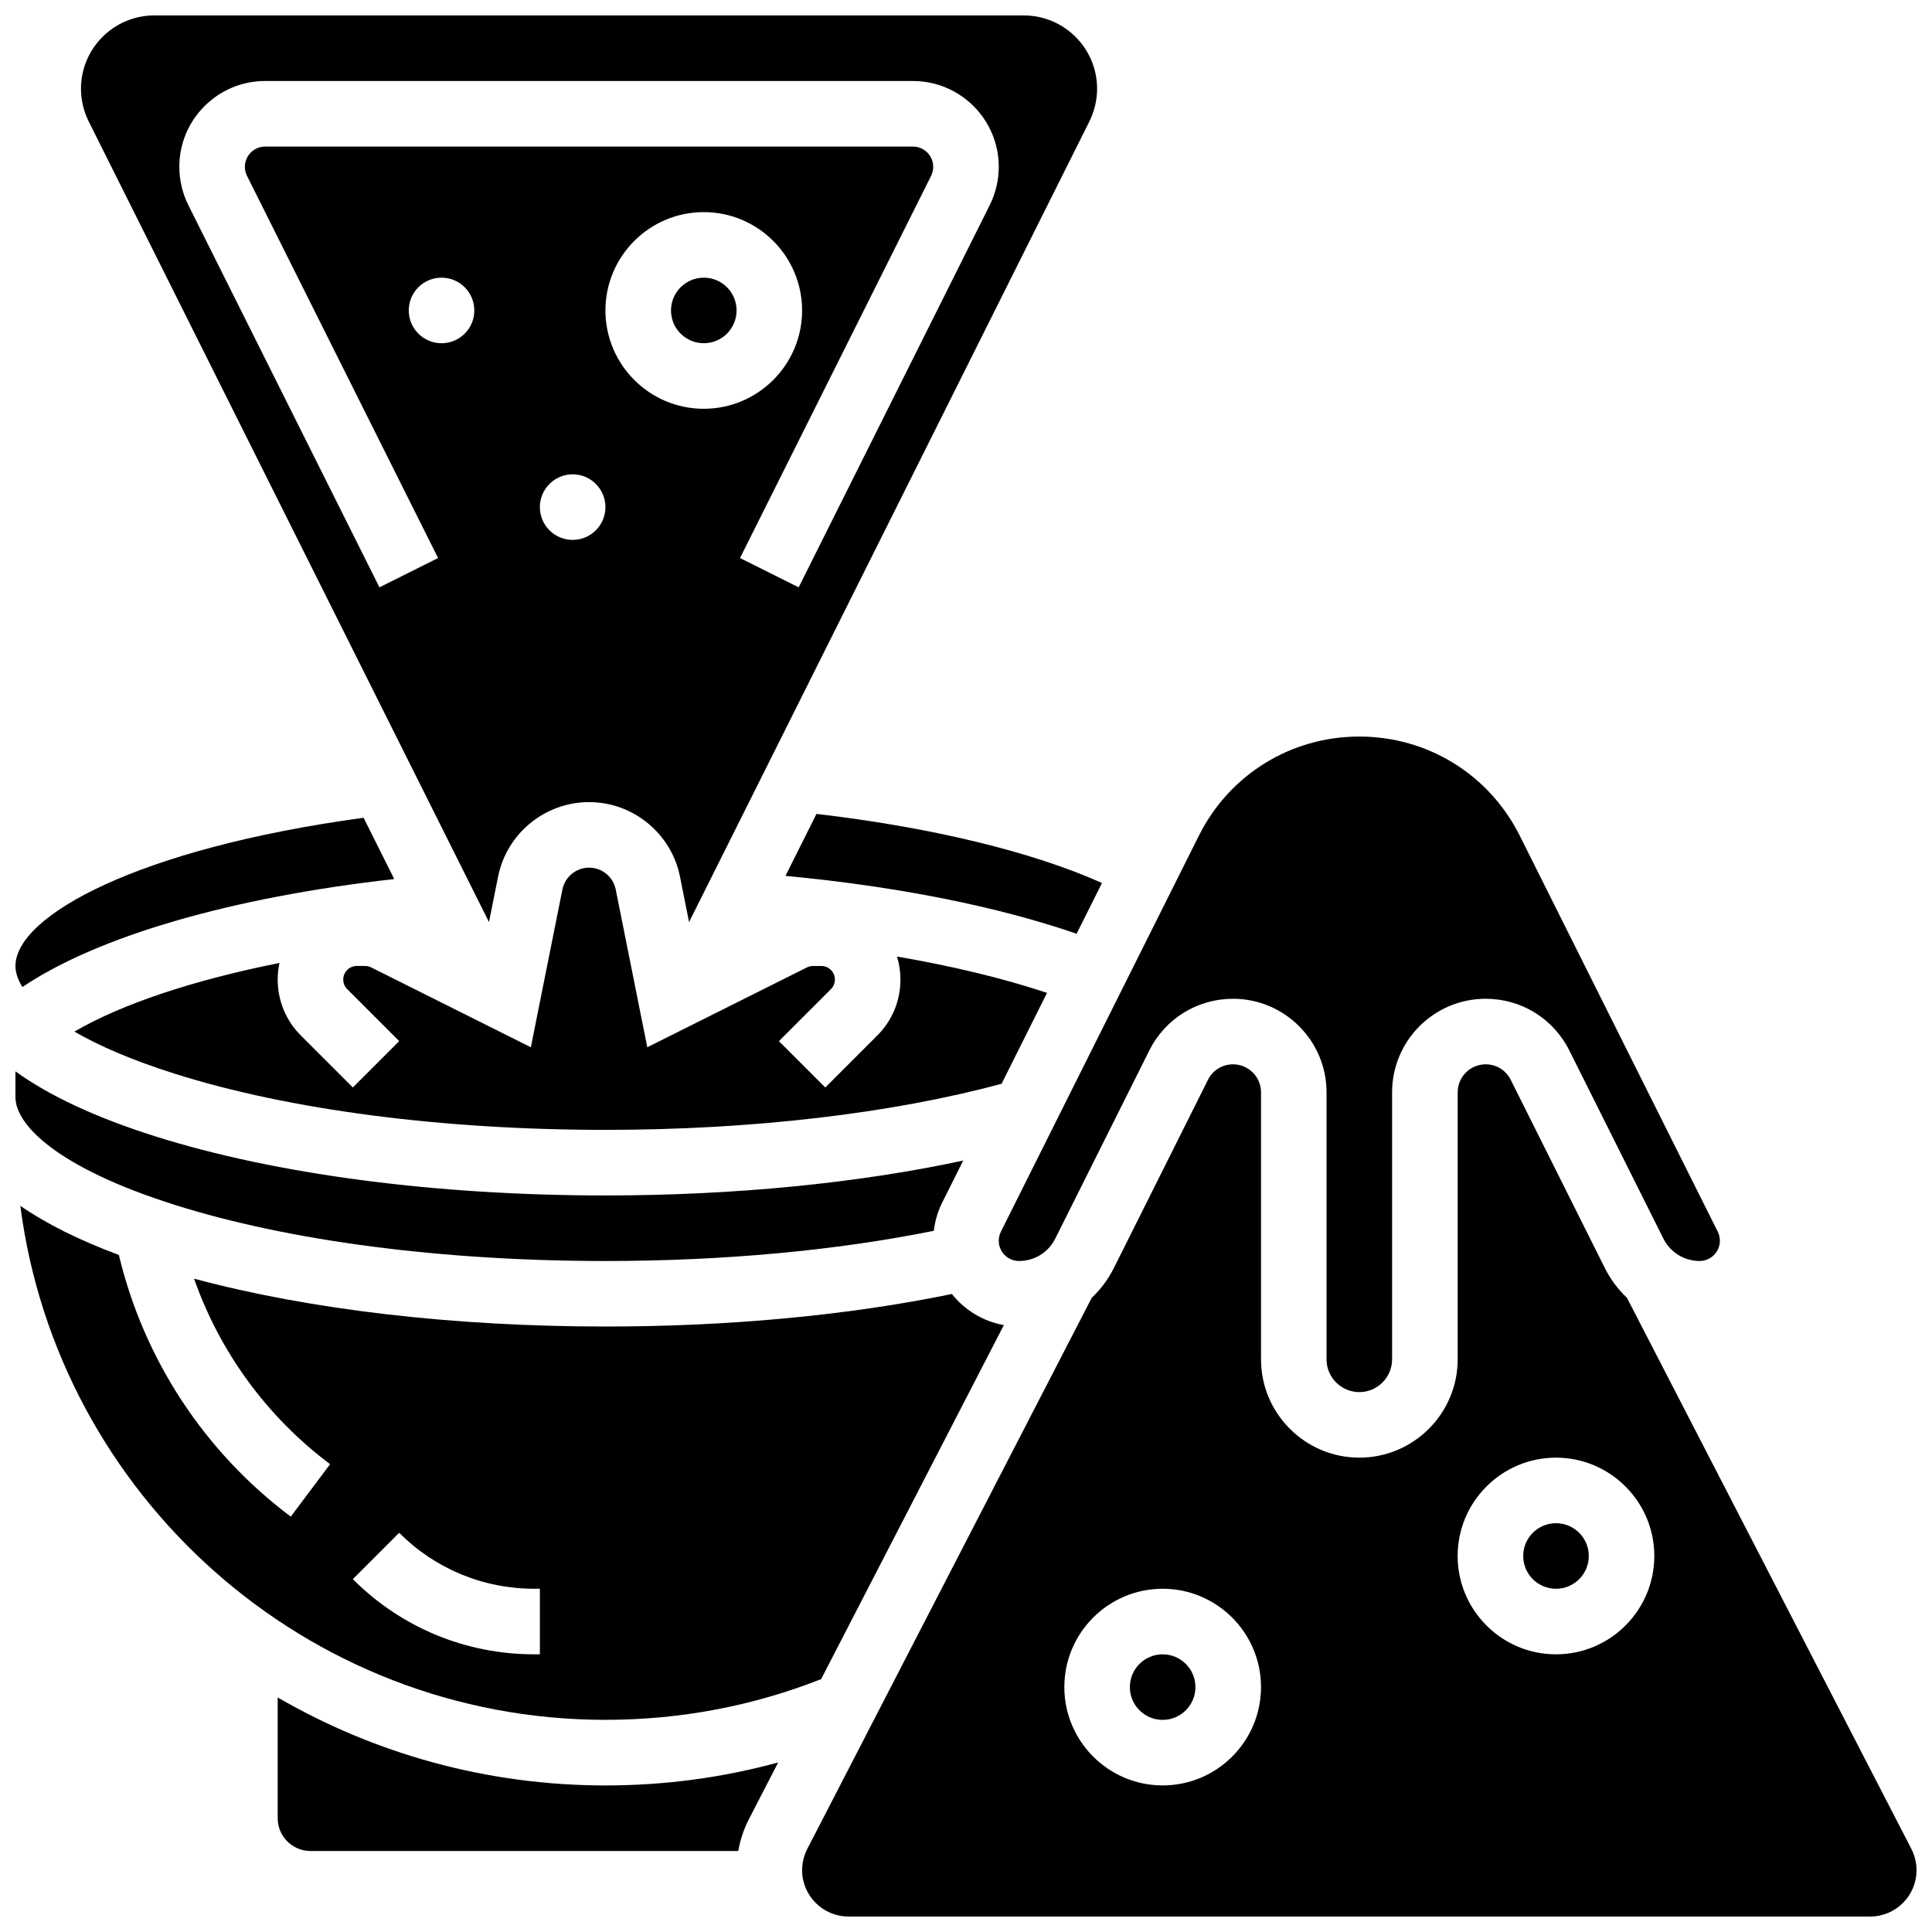 <?xml version="1.0" encoding="UTF-8"?>
<!-- Uploaded to: ICON Repo, www.svgrepo.com, Generator: ICON Repo Mixer Tools -->
<svg width="800px" height="800px" version="1.1" viewBox="144 144 512 512" xmlns="http://www.w3.org/2000/svg">
 <defs>
  <clipPath id="d">
   <path d="m165 148.09h270v240.91h-270z"/>
  </clipPath>
  <clipPath id="c">
   <path d="m148.09 360h100.91v46h-100.91z"/>
  </clipPath>
  <clipPath id="b">
   <path d="m148.09 427h251.91v52h-251.91z"/>
  </clipPath>
  <clipPath id="a">
   <path d="m356 426h295.9v225.9h-295.9z"/>
  </clipPath>
 </defs>
 <g clip-path="url(#d)">
  <path d="m273.59 388.36 2.406-12.035c2.293-11.449 12.43-19.758 24.105-19.758s21.812 8.309 24.102 19.758l2.406 12.035 106.08-212.16c1.34-2.684 2.051-5.688 2.051-8.688 0-10.707-8.711-19.422-19.422-19.422h-230.43c-10.711 0-19.426 8.715-19.426 19.422 0 3 0.711 6.004 2.051 8.688zm-12.578-153.4c-4.797 0-8.688-3.891-8.688-8.688s3.891-8.688 8.688-8.688 8.688 3.891 8.688 8.688-3.891 8.688-8.688 8.688zm34.746 52.117c-4.797 0-8.688-3.891-8.688-8.688s3.891-8.688 8.688-8.688 8.688 3.891 8.688 8.688c0 4.801-3.891 8.688-8.688 8.688zm8.688-60.805c0-14.371 11.691-26.059 26.059-26.059 14.371 0 26.059 11.691 26.059 26.059 0 14.371-11.691 26.059-26.059 26.059-14.371 0.004-26.059-11.688-26.059-26.059zm-90.184-60.805h171.68c12.543 0 22.742 10.203 22.742 22.742 0 3.512-0.832 7.031-2.402 10.172l-50.633 101.27-15.539-7.769 50.633-101.27c0.371-0.742 0.566-1.57 0.566-2.402 0-2.961-2.41-5.367-5.367-5.367h-171.68c-2.957 0-5.367 2.406-5.367 5.367 0 0.828 0.195 1.66 0.566 2.398l50.637 101.27-15.539 7.769-50.637-101.27c-1.57-3.141-2.398-6.66-2.398-10.172 0-12.539 10.199-22.742 22.738-22.742z"/>
 </g>
 <g clip-path="url(#c)">
  <path d="m248.48 376.96-8.121-16.246c-59.98 8.152-92.262 26.07-92.262 39.281 0 1.676 0.582 3.559 1.836 5.578 20.023-13.48 55.473-23.789 98.547-28.613z"/>
 </g>
 <g clip-path="url(#b)">
  <path d="m190.36 463.32c30.348 9.582 70.863 14.859 114.09 14.859 31.195 0 61.09-2.766 87.02-8.004 0.309-2.617 1.07-5.18 2.246-7.535l5.543-11.082c-27.867 6.004-60.785 9.25-94.809 9.25-44.949 0-87.32-5.566-119.32-15.668-15.648-4.941-28.051-10.727-37.039-17.215v6.82c0 7.359 11.105 18.73 42.27 28.574z"/>
 </g>
 <path d="m339.2 226.27c0 4.801-3.891 8.688-8.688 8.688-4.797 0-8.688-3.887-8.688-8.688 0-4.797 3.891-8.684 8.688-8.684 4.797 0 8.688 3.887 8.688 8.684"/>
 <path d="m352.16 376.12c29.426 2.758 56.172 8.078 77.145 15.34l6.727-13.457c-18.422-8.262-45.211-14.762-75.66-18.309z"/>
 <path d="m408.68 472.81c0 2.961 2.41 5.367 5.367 5.367 4.094 0 7.773-2.273 9.605-5.934l24.926-49.852c4.227-8.453 12.723-13.703 22.176-13.703 13.672 0 24.793 11.121 24.793 24.793l-0.004 70.754c0 4.789 3.898 8.688 8.688 8.688s8.688-3.898 8.688-8.688v-70.758c0-13.672 11.121-24.793 24.793-24.793 9.449 0 17.945 5.25 22.176 13.703l24.926 49.852c1.832 3.66 5.512 5.934 9.605 5.934 2.961 0 5.367-2.41 5.367-5.367 0-0.828-0.195-1.66-0.566-2.398l-52.469-104.94c-8.109-16.207-24.398-26.273-42.52-26.273s-34.41 10.066-42.516 26.273l-52.469 104.94c-0.371 0.742-0.566 1.57-0.566 2.402z"/>
 <path d="m163.71 417.38c6.477 3.75 15.207 7.57 26.648 11.184 30.348 9.586 70.863 14.863 114.09 14.863 38.754 0 75.824-4.336 104.98-12.219l12.043-24.086c-11.574-3.856-25.023-7.098-39.754-9.625 0.586 1.93 0.91 3.977 0.91 6.094 0 5.602-2.18 10.867-6.141 14.828l-13.777 13.777-12.285-12.285 13.777-13.777c0.68-0.68 1.055-1.582 1.055-2.543 0-1.984-1.613-3.598-3.598-3.598h-2.188c-0.555 0-1.113 0.133-1.609 0.379l-42.324 21.164-8.363-41.805c-0.672-3.359-3.644-5.797-7.066-5.797s-6.394 2.438-7.066 5.793l-8.363 41.805-42.324-21.164c-0.496-0.25-1.055-0.379-1.609-0.379h-2.188c-1.984 0-3.598 1.613-3.598 3.598 0 0.961 0.375 1.863 1.055 2.543l13.777 13.777-12.285 12.285-13.777-13.77c-3.961-3.961-6.141-9.227-6.141-14.828 0-1.512 0.168-2.981 0.473-4.402-22.832 4.559-41.754 10.852-54.344 18.188z"/>
 <path d="m460.8 591.1c0 4.797-3.891 8.688-8.688 8.688-4.797 0-8.688-3.891-8.688-8.688s3.891-8.684 8.688-8.684c4.797 0 8.688 3.887 8.688 8.684"/>
 <path d="m565.04 556.35c0 4.801-3.887 8.688-8.688 8.688-4.797 0-8.684-3.887-8.684-8.688 0-4.797 3.887-8.684 8.684-8.684 4.801 0 8.688 3.887 8.688 8.684"/>
 <path d="m217.59 593.84v32.008c0 4.789 3.898 8.688 8.688 8.688h113.37c0.52-2.957 1.477-5.84 2.856-8.508l7.719-14.957c-14.828 4.043-30.148 6.09-45.77 6.09-31.621 0-61.297-8.496-86.863-23.32z"/>
 <g clip-path="url(#a)">
  <path d="m650.54 633.99-75.383-146.06c-2.363-2.231-4.363-4.894-5.875-7.922l-24.926-49.852c-1.266-2.531-3.809-4.102-6.637-4.102-4.09 0-7.418 3.328-7.418 7.418v70.758c0 14.367-11.691 26.059-26.059 26.059-14.367 0-26.059-11.691-26.059-26.059v-70.758c0-4.09-3.328-7.418-7.418-7.418-2.828 0-5.371 1.57-6.637 4.102l-24.93 49.848c-1.512 3.027-3.512 5.691-5.875 7.922l-75.387 146.06c-0.895 1.734-1.367 3.684-1.367 5.633 0 6.773 5.508 12.281 12.281 12.281h270.77c6.773 0 12.281-5.508 12.281-12.281 0-1.949-0.473-3.898-1.367-5.629zm-198.42-16.836c-14.371 0-26.059-11.691-26.059-26.059 0-14.371 11.691-26.059 26.059-26.059 14.371 0 26.059 11.691 26.059 26.059 0 14.371-11.691 26.059-26.059 26.059zm104.23-34.742c-14.371 0-26.059-11.691-26.059-26.059 0-14.371 11.691-26.059 26.059-26.059 14.371 0 26.059 11.691 26.059 26.059 0.004 14.367-11.688 26.059-26.059 26.059z"/>
 </g>
 <path d="m361.6 589 48.43-93.836c-5.547-0.996-10.398-4-13.773-8.242-27.371 5.648-58.945 8.621-91.809 8.621-40.289 0-78.484-4.481-109.02-12.684 6.848 19.5 19.32 36.621 36.051 49.168l-10.422 13.898c-22.875-17.156-38.926-41.648-45.562-69.352-10.516-3.91-19.234-8.266-26.109-13.008 9.91 76.738 75.668 136.21 155.06 136.21 19.758 0 38.969-3.629 57.152-10.781zm-74.527-6.59h-1.492c-18.164 0-35.242-7.074-48.082-19.918l12.285-12.285c9.562 9.562 22.277 14.828 35.801 14.828h1.488z"/>
</svg>